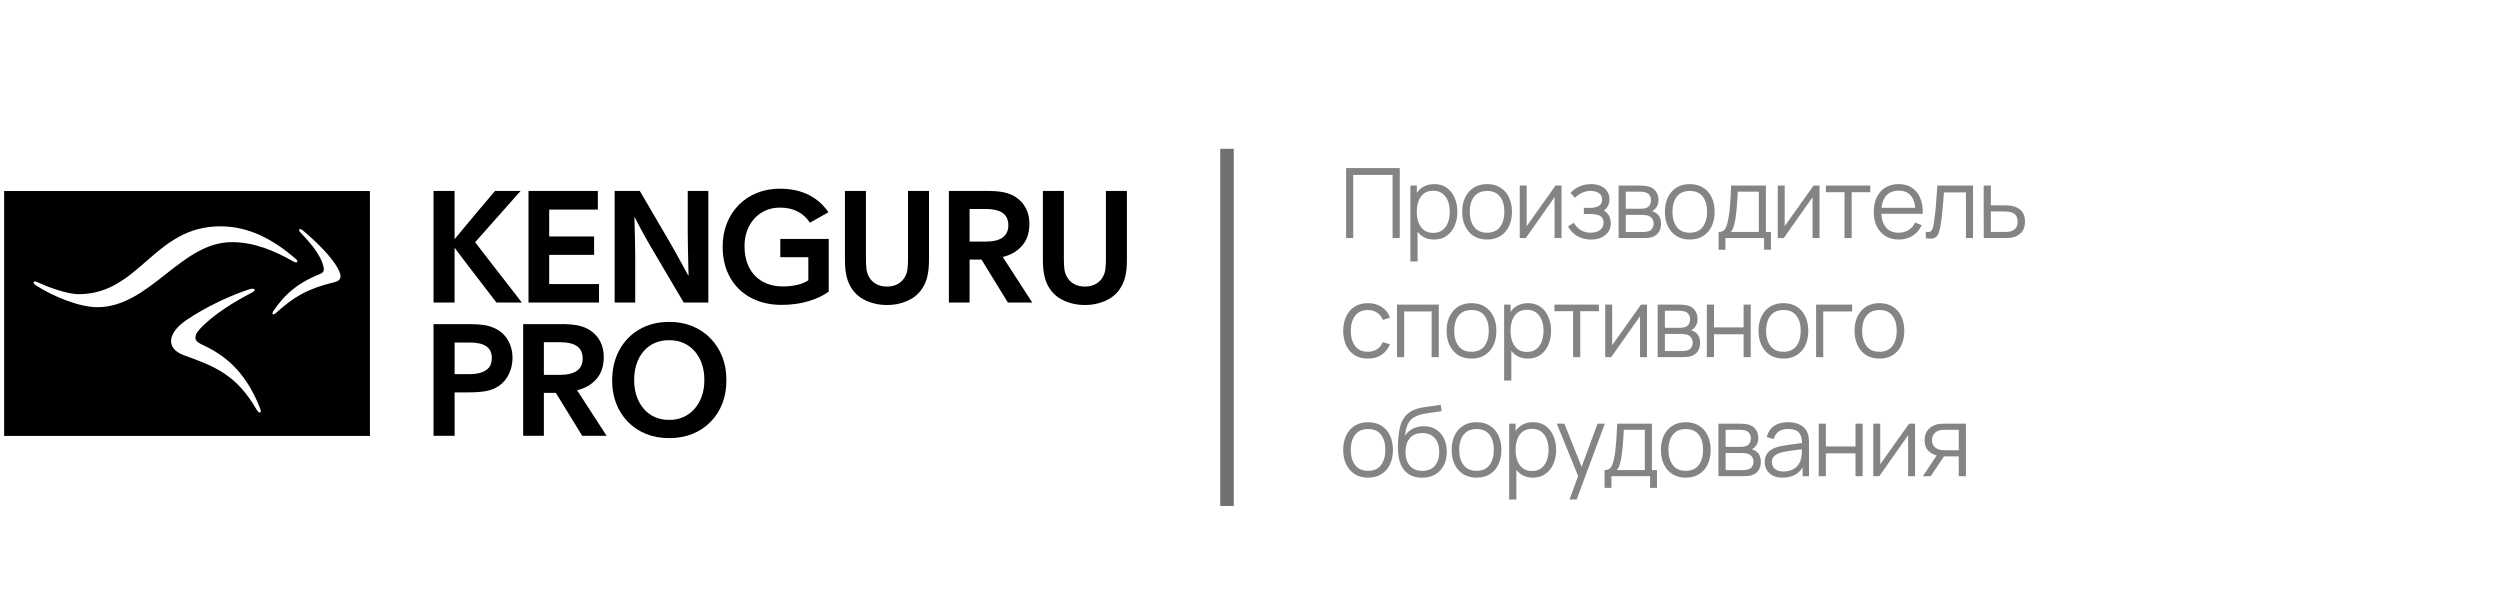 <?xml version="1.0" encoding="UTF-8"?> <svg xmlns="http://www.w3.org/2000/svg" width="84" height="20" viewBox="0 0 84 20" fill="none"><g clip-path="url(#clip0_76_1606)"><g clip-path="url(#clip1_76_1606)"><path fill-rule="evenodd" clip-rule="evenodd" d="M14.566 6.415V10.164H15.274V8.323C15.339 8.412 15.472 8.589 15.673 8.853L16.68 10.164H17.534L16.536 8.879C16.286 8.559 16.096 8.31 15.964 8.139L17.493 6.415H16.633L16.507 6.564C16.17 6.958 15.761 7.45 15.274 8.036V6.415H14.566ZM17.758 6.415V10.164H20.127V9.544H18.453V8.564H19.962V7.946H18.453V7.043H20.088V6.415H17.758ZM20.652 6.415V10.164H21.343V8.592C21.343 8.344 21.335 7.939 21.319 7.381C21.317 7.358 21.317 7.329 21.317 7.296H21.327C21.36 7.37 21.435 7.511 21.546 7.719C21.659 7.926 21.767 8.121 21.87 8.297L22.972 10.164H23.8V6.415H23.108V7.778C23.108 8.059 23.116 8.492 23.131 9.076L23.136 9.253L23.126 9.258C23.108 9.222 23.088 9.183 23.064 9.145C22.835 8.725 22.668 8.42 22.56 8.233L21.497 6.415H20.652ZM24.282 8.302C24.282 8.687 24.365 9.025 24.529 9.319C24.694 9.614 24.926 9.842 25.227 10.003C25.528 10.164 25.873 10.244 26.264 10.244C26.586 10.244 26.884 10.203 27.163 10.121C27.443 10.036 27.67 9.929 27.845 9.798V8.029H26.218V8.643H27.16V9.419C26.975 9.542 26.689 9.624 26.3 9.624C25.52 9.624 25.016 9.109 25.016 8.277C25.008 7.539 25.5 6.966 26.218 6.976C26.671 6.976 27.008 7.165 27.214 7.483L27.834 7.132C27.502 6.638 26.957 6.341 26.223 6.341C25.083 6.326 24.267 7.165 24.282 8.302ZM28.653 9.744C28.766 9.901 28.926 10.026 29.131 10.116C29.338 10.205 29.562 10.249 29.804 10.249C30.043 10.249 30.267 10.205 30.473 10.116C30.679 10.026 30.838 9.901 30.951 9.744C31.144 9.486 31.214 9.173 31.214 8.722V6.415H30.509V8.674C30.509 8.981 30.493 9.145 30.413 9.288C30.303 9.501 30.089 9.629 29.804 9.629C29.515 9.629 29.301 9.501 29.191 9.288C29.111 9.145 29.096 8.981 29.096 8.674V6.415H28.39V8.722C28.39 9.173 28.46 9.486 28.653 9.744ZM31.882 6.415V10.164H32.578V8.722H32.979L33.864 10.164H34.683L33.692 8.633C33.955 8.574 34.168 8.451 34.335 8.264C34.503 8.077 34.588 7.829 34.588 7.516C34.588 7.135 34.428 6.822 34.14 6.63C33.885 6.459 33.584 6.415 33.149 6.415H31.882ZM33.115 8.118H32.578V7.022H33.115C33.612 7.022 33.88 7.186 33.88 7.568C33.88 7.934 33.625 8.118 33.115 8.118ZM35.303 9.744C35.416 9.901 35.576 10.026 35.782 10.116C35.988 10.205 36.212 10.249 36.454 10.249C36.693 10.249 36.917 10.205 37.123 10.116C37.329 10.026 37.489 9.901 37.602 9.744C37.795 9.486 37.864 9.173 37.864 8.722V6.415H37.159V8.674C37.159 8.981 37.144 9.145 37.064 9.288C36.953 9.501 36.739 9.629 36.454 9.629C36.166 9.629 35.952 9.501 35.841 9.288C35.761 9.145 35.746 8.981 35.746 8.674V6.415H35.041V8.722C35.041 9.173 35.111 9.486 35.303 9.744Z" fill="black"></path><path fill-rule="evenodd" clip-rule="evenodd" d="M15.806 12.57C16.025 12.57 16.198 12.526 16.329 12.439C16.461 12.352 16.525 12.216 16.525 12.029C16.525 11.672 16.28 11.508 15.775 11.508H15.275V12.57H15.806ZM14.566 10.89H15.695C15.95 10.89 16.149 10.903 16.291 10.926C16.432 10.949 16.569 10.998 16.698 11.067C17.02 11.241 17.221 11.6 17.221 12.024C17.221 12.216 17.18 12.398 17.1 12.567C17.02 12.734 16.904 12.87 16.757 12.97C16.626 13.057 16.479 13.116 16.311 13.144C16.144 13.172 15.938 13.185 15.69 13.185H15.275V14.644H14.566V10.89Z" fill="black"></path><path fill-rule="evenodd" clip-rule="evenodd" d="M18.813 12.595C19.323 12.595 19.578 12.411 19.578 12.044C19.578 11.662 19.31 11.498 18.813 11.498H18.274V12.595H18.813ZM17.578 10.89H18.846C19.282 10.89 19.583 10.934 19.838 11.106C20.127 11.298 20.287 11.611 20.287 11.993C20.287 12.305 20.202 12.554 20.034 12.742C19.867 12.929 19.653 13.052 19.39 13.111L20.382 14.644H19.563L18.676 13.2H18.274V14.644H17.578V10.89Z" fill="black"></path><path fill-rule="evenodd" clip-rule="evenodd" d="M22.483 11.431C21.757 11.421 21.301 12.001 21.308 12.77C21.301 13.529 21.762 14.118 22.483 14.108C23.192 14.121 23.674 13.529 23.666 12.77C23.674 11.995 23.197 11.421 22.483 11.431ZM20.808 11.767C20.968 11.47 21.192 11.236 21.481 11.07C21.772 10.9 22.105 10.816 22.478 10.816C23.607 10.8 24.422 11.649 24.406 12.775C24.422 13.893 23.625 14.734 22.483 14.719C21.352 14.734 20.553 13.893 20.569 12.775C20.569 12.398 20.649 12.062 20.808 11.767Z" fill="black"></path><path fill-rule="evenodd" clip-rule="evenodd" d="M11.224 9.485C10.317 9.704 9.868 9.979 9.266 10.521C9.171 10.607 9.113 10.559 9.19 10.445C9.591 9.846 10.068 9.476 10.765 9.2C10.909 9.143 10.89 9.029 10.861 8.925C10.775 8.602 10.517 8.25 10.097 7.813C9.992 7.699 10.068 7.651 10.193 7.756C10.622 8.117 11.128 8.611 11.348 9.01C11.472 9.238 11.511 9.419 11.224 9.485ZM8.626 13.771C7.948 12.592 7.213 12.307 6.181 11.937C5.532 11.699 5.656 11.167 6.257 10.758C6.945 10.293 7.738 9.932 8.368 9.723C8.578 9.656 8.626 9.751 8.454 9.837C7.9 10.122 7.174 10.559 6.716 11.053C6.515 11.272 6.506 11.443 6.745 11.557C7.423 11.87 8.206 12.355 8.741 13.723C8.808 13.894 8.702 13.904 8.626 13.771ZM1.196 9.58C1.081 9.504 1.119 9.419 1.243 9.476C1.597 9.637 2.237 9.884 2.647 9.884C4.691 9.884 5.169 7.604 7.404 7.604C8.368 7.604 9.19 8.05 9.935 8.697C10.04 8.782 9.992 8.858 9.868 8.792C9.218 8.421 8.54 8.136 7.786 8.136C6.076 8.136 5.035 10.322 3.268 10.322C2.657 10.322 1.74 9.941 1.196 9.58ZM0.139 14.647H12.43V6.417H0.139V14.647Z" fill="black"></path></g><path d="M45.229 8V5.646H47.032V8H46.791V5.877H45.469V8H45.229ZM48.184 8.049C48.022 8.049 47.884 8.008 47.772 7.926C47.66 7.844 47.575 7.732 47.517 7.591C47.459 7.45 47.43 7.291 47.43 7.116C47.43 6.937 47.459 6.778 47.517 6.638C47.576 6.498 47.662 6.387 47.775 6.307C47.889 6.226 48.028 6.186 48.194 6.186C48.355 6.186 48.493 6.226 48.609 6.308C48.724 6.39 48.813 6.501 48.874 6.642C48.936 6.782 48.967 6.94 48.967 7.116C48.967 7.292 48.936 7.451 48.874 7.591C48.812 7.732 48.722 7.844 48.606 7.926C48.489 8.008 48.349 8.049 48.184 8.049ZM47.389 8.785V6.235H47.605V7.564H47.631V8.785H47.389ZM48.159 7.825C48.282 7.825 48.385 7.794 48.467 7.732C48.548 7.67 48.609 7.585 48.65 7.479C48.691 7.371 48.712 7.25 48.712 7.116C48.712 6.983 48.692 6.863 48.651 6.756C48.611 6.649 48.55 6.565 48.467 6.503C48.385 6.441 48.281 6.41 48.154 6.41C48.031 6.41 47.929 6.439 47.847 6.499C47.767 6.559 47.706 6.643 47.666 6.75C47.625 6.855 47.605 6.977 47.605 7.116C47.605 7.252 47.625 7.374 47.666 7.482C47.706 7.589 47.767 7.673 47.849 7.734C47.931 7.795 48.034 7.825 48.159 7.825ZM49.965 8.049C49.789 8.049 49.64 8.009 49.516 7.93C49.391 7.85 49.296 7.74 49.229 7.6C49.163 7.459 49.13 7.298 49.13 7.116C49.13 6.93 49.163 6.768 49.231 6.629C49.299 6.489 49.395 6.381 49.519 6.303C49.644 6.225 49.793 6.186 49.965 6.186C50.142 6.186 50.292 6.225 50.416 6.305C50.541 6.383 50.637 6.493 50.702 6.633C50.769 6.773 50.802 6.934 50.802 7.116C50.802 7.301 50.769 7.464 50.702 7.604C50.636 7.744 50.54 7.853 50.414 7.931C50.289 8.01 50.139 8.049 49.965 8.049ZM49.965 7.819C50.161 7.819 50.307 7.754 50.403 7.624C50.499 7.493 50.547 7.324 50.547 7.116C50.547 6.902 50.498 6.732 50.401 6.606C50.306 6.479 50.16 6.416 49.965 6.416C49.833 6.416 49.724 6.446 49.638 6.506C49.553 6.565 49.489 6.647 49.447 6.753C49.405 6.857 49.385 6.978 49.385 7.116C49.385 7.328 49.434 7.499 49.532 7.627C49.63 7.755 49.774 7.819 49.965 7.819ZM52.467 6.235V8H52.233V6.625L51.266 8H51.063V6.235H51.297V7.598L52.266 6.235H52.467ZM53.464 8.049C53.286 8.049 53.131 8.01 52.998 7.933C52.866 7.855 52.762 7.746 52.685 7.608L52.878 7.485C52.943 7.594 53.023 7.677 53.119 7.734C53.215 7.79 53.325 7.819 53.449 7.819C53.578 7.819 53.682 7.789 53.761 7.729C53.84 7.669 53.879 7.586 53.879 7.482C53.879 7.41 53.862 7.353 53.828 7.31C53.795 7.268 53.745 7.237 53.678 7.219C53.611 7.2 53.528 7.191 53.428 7.191H53.218V6.985H53.424C53.546 6.985 53.644 6.963 53.718 6.92C53.794 6.875 53.831 6.805 53.831 6.71C53.831 6.61 53.794 6.536 53.718 6.488C53.644 6.439 53.556 6.414 53.452 6.414C53.347 6.414 53.248 6.436 53.155 6.48C53.062 6.522 52.984 6.577 52.921 6.645L52.767 6.483C52.855 6.386 52.958 6.313 53.076 6.262C53.195 6.211 53.326 6.186 53.47 6.186C53.583 6.186 53.686 6.206 53.777 6.246C53.87 6.285 53.943 6.343 53.996 6.419C54.051 6.496 54.078 6.587 54.078 6.694C54.078 6.794 54.054 6.881 54.005 6.954C53.957 7.027 53.889 7.087 53.8 7.135L53.787 7.045C53.863 7.06 53.927 7.09 53.977 7.137C54.027 7.184 54.064 7.24 54.088 7.305C54.112 7.371 54.124 7.437 54.124 7.505C54.124 7.617 54.094 7.714 54.036 7.796C53.978 7.876 53.899 7.939 53.799 7.984C53.699 8.027 53.588 8.049 53.464 8.049ZM54.385 8V6.235H55.112C55.149 6.235 55.194 6.237 55.246 6.241C55.3 6.246 55.349 6.254 55.395 6.266C55.494 6.292 55.574 6.345 55.634 6.426C55.695 6.507 55.725 6.603 55.725 6.717C55.725 6.78 55.715 6.837 55.696 6.887C55.677 6.936 55.651 6.978 55.616 7.014C55.599 7.033 55.581 7.049 55.562 7.063C55.542 7.076 55.523 7.087 55.505 7.096C55.539 7.103 55.577 7.118 55.617 7.142C55.681 7.179 55.728 7.229 55.761 7.292C55.794 7.354 55.81 7.43 55.81 7.519C55.81 7.64 55.781 7.739 55.724 7.815C55.666 7.892 55.589 7.944 55.492 7.972C55.448 7.984 55.401 7.992 55.349 7.995C55.299 7.998 55.252 8 55.207 8H54.385ZM54.627 7.796H55.196C55.218 7.796 55.247 7.794 55.282 7.791C55.317 7.786 55.348 7.781 55.376 7.774C55.44 7.758 55.487 7.725 55.516 7.676C55.547 7.626 55.562 7.572 55.562 7.513C55.562 7.436 55.539 7.372 55.493 7.323C55.449 7.273 55.389 7.243 55.313 7.232C55.288 7.226 55.262 7.223 55.235 7.222C55.208 7.221 55.183 7.22 55.161 7.22H54.627V7.796ZM54.627 7.014H55.12C55.149 7.014 55.18 7.013 55.215 7.009C55.251 7.005 55.282 6.998 55.308 6.988C55.365 6.969 55.407 6.935 55.433 6.887C55.46 6.839 55.474 6.787 55.474 6.73C55.474 6.668 55.459 6.613 55.429 6.566C55.401 6.52 55.358 6.487 55.3 6.468C55.261 6.454 55.218 6.446 55.173 6.444C55.128 6.442 55.1 6.441 55.088 6.441H54.627V7.014ZM56.775 8.049C56.6 8.049 56.45 8.009 56.326 7.93C56.202 7.85 56.106 7.74 56.04 7.6C55.973 7.459 55.94 7.298 55.94 7.116C55.94 6.93 55.974 6.768 56.041 6.629C56.109 6.489 56.205 6.381 56.329 6.303C56.454 6.225 56.603 6.186 56.775 6.186C56.952 6.186 57.102 6.225 57.226 6.305C57.352 6.383 57.447 6.493 57.512 6.633C57.579 6.773 57.612 6.934 57.612 7.116C57.612 7.301 57.579 7.464 57.512 7.604C57.446 7.744 57.35 7.853 57.225 7.931C57.099 8.01 56.95 8.049 56.775 8.049ZM56.775 7.819C56.971 7.819 57.117 7.754 57.213 7.624C57.309 7.493 57.357 7.324 57.357 7.116C57.357 6.902 57.309 6.732 57.212 6.606C57.116 6.479 56.97 6.416 56.775 6.416C56.643 6.416 56.534 6.446 56.448 6.506C56.363 6.565 56.3 6.647 56.257 6.753C56.216 6.857 56.195 6.978 56.195 7.116C56.195 7.328 56.244 7.499 56.342 7.627C56.44 7.755 56.584 7.819 56.775 7.819ZM57.744 8.392V7.794C57.844 7.794 57.916 7.762 57.96 7.698C58.003 7.632 58.039 7.528 58.066 7.385C58.084 7.293 58.1 7.193 58.112 7.086C58.124 6.979 58.134 6.857 58.143 6.72C58.151 6.582 58.16 6.42 58.167 6.235H59.334V7.794H59.504V8.392H59.272V8H57.974V8.392H57.744ZM58.151 7.794H59.096V6.441H58.389C58.386 6.523 58.381 6.611 58.375 6.704C58.369 6.796 58.362 6.889 58.354 6.982C58.346 7.074 58.337 7.161 58.326 7.243C58.316 7.324 58.304 7.395 58.29 7.456C58.273 7.534 58.255 7.601 58.236 7.657C58.217 7.712 58.189 7.758 58.151 7.794ZM61.136 6.235V8H60.902V6.625L59.935 8H59.732V6.235H59.966V7.598L60.935 6.235H61.136ZM61.976 8V6.457H61.35V6.235H62.842V6.457H62.216V8H61.976ZM63.803 8.049C63.631 8.049 63.481 8.011 63.355 7.935C63.23 7.858 63.132 7.751 63.062 7.613C62.992 7.474 62.958 7.312 62.958 7.125C62.958 6.933 62.992 6.766 63.061 6.625C63.129 6.485 63.226 6.376 63.35 6.3C63.475 6.224 63.623 6.186 63.793 6.186C63.967 6.186 64.116 6.226 64.239 6.307C64.362 6.386 64.456 6.501 64.519 6.65C64.582 6.799 64.611 6.977 64.605 7.184H64.36V7.099C64.356 6.87 64.306 6.698 64.211 6.581C64.118 6.465 63.98 6.406 63.8 6.406C63.61 6.406 63.464 6.468 63.363 6.591C63.263 6.714 63.213 6.89 63.213 7.117C63.213 7.34 63.263 7.512 63.363 7.635C63.464 7.758 63.608 7.819 63.793 7.819C63.919 7.819 64.029 7.79 64.123 7.732C64.218 7.673 64.293 7.589 64.347 7.479L64.571 7.565C64.501 7.719 64.398 7.838 64.262 7.923C64.127 8.007 63.974 8.049 63.803 8.049ZM63.128 7.184V6.983H64.476V7.184H63.128ZM64.707 8V7.789C64.772 7.801 64.822 7.798 64.855 7.781C64.89 7.762 64.916 7.732 64.932 7.689C64.948 7.646 64.962 7.592 64.973 7.528C64.99 7.421 65.006 7.303 65.02 7.175C65.035 7.046 65.047 6.904 65.058 6.75C65.07 6.594 65.082 6.422 65.094 6.235H66.294V8H66.055V6.465H65.316C65.309 6.581 65.3 6.696 65.29 6.81C65.28 6.924 65.27 7.034 65.259 7.14C65.249 7.245 65.238 7.341 65.226 7.43C65.214 7.518 65.202 7.594 65.189 7.658C65.169 7.755 65.143 7.833 65.11 7.89C65.079 7.948 65.031 7.986 64.968 8.005C64.905 8.023 64.818 8.022 64.707 8ZM66.654 8L66.651 6.235H66.893V6.9H67.306C67.358 6.9 67.408 6.901 67.457 6.903C67.507 6.905 67.551 6.91 67.589 6.916C67.676 6.933 67.754 6.961 67.821 7.003C67.89 7.044 67.943 7.102 67.981 7.175C68.021 7.248 68.04 7.339 68.04 7.449C68.04 7.601 68.001 7.72 67.922 7.807C67.845 7.894 67.747 7.951 67.628 7.977C67.584 7.987 67.535 7.993 67.483 7.997C67.43 7.999 67.379 8 67.328 8H66.654ZM66.893 7.794H67.318C67.355 7.794 67.396 7.793 67.442 7.791C67.488 7.789 67.528 7.783 67.563 7.773C67.621 7.756 67.673 7.724 67.72 7.675C67.768 7.625 67.792 7.549 67.792 7.449C67.792 7.35 67.769 7.275 67.723 7.225C67.677 7.174 67.616 7.14 67.54 7.124C67.506 7.116 67.47 7.111 67.43 7.109C67.391 7.107 67.354 7.106 67.318 7.106H66.893V7.794ZM45.961 12.049C45.783 12.049 45.633 12.009 45.51 11.93C45.387 11.85 45.293 11.741 45.229 11.601C45.166 11.461 45.133 11.299 45.131 11.117C45.133 10.932 45.167 10.77 45.232 10.63C45.297 10.49 45.392 10.381 45.515 10.303C45.638 10.225 45.787 10.186 45.963 10.186C46.142 10.186 46.297 10.229 46.429 10.316C46.562 10.403 46.653 10.523 46.702 10.674L46.466 10.749C46.425 10.644 46.359 10.562 46.269 10.504C46.179 10.445 46.077 10.416 45.961 10.416C45.831 10.416 45.724 10.446 45.639 10.506C45.554 10.565 45.491 10.647 45.45 10.753C45.408 10.858 45.387 10.98 45.386 11.117C45.388 11.329 45.437 11.499 45.533 11.627C45.629 11.755 45.772 11.819 45.961 11.819C46.081 11.819 46.183 11.791 46.267 11.737C46.352 11.681 46.416 11.601 46.46 11.495L46.702 11.567C46.636 11.724 46.54 11.844 46.414 11.926C46.288 12.008 46.137 12.049 45.961 12.049ZM46.939 12V10.235H48.343V12H48.103V10.465H47.18V12H46.939ZM49.441 12.049C49.266 12.049 49.116 12.009 48.992 11.93C48.868 11.85 48.772 11.74 48.706 11.6C48.639 11.459 48.606 11.298 48.606 11.116C48.606 10.93 48.64 10.768 48.708 10.629C48.775 10.489 48.871 10.381 48.995 10.303C49.12 10.225 49.269 10.186 49.441 10.186C49.618 10.186 49.768 10.225 49.893 10.305C50.018 10.383 50.113 10.493 50.179 10.633C50.245 10.773 50.278 10.934 50.278 11.116C50.278 11.301 50.245 11.464 50.179 11.604C50.112 11.744 50.016 11.853 49.891 11.931C49.766 12.01 49.616 12.049 49.441 12.049ZM49.441 11.819C49.638 11.819 49.784 11.754 49.88 11.624C49.975 11.493 50.023 11.324 50.023 11.116C50.023 10.902 49.975 10.732 49.878 10.606C49.782 10.479 49.636 10.416 49.441 10.416C49.309 10.416 49.201 10.446 49.114 10.506C49.029 10.565 48.966 10.647 48.923 10.753C48.882 10.857 48.861 10.978 48.861 11.116C48.861 11.328 48.91 11.499 49.008 11.627C49.106 11.755 49.251 11.819 49.441 11.819ZM51.334 12.049C51.171 12.049 51.034 12.008 50.922 11.926C50.809 11.844 50.724 11.732 50.667 11.591C50.609 11.45 50.58 11.291 50.58 11.116C50.58 10.937 50.609 10.778 50.667 10.638C50.725 10.498 50.812 10.387 50.925 10.306C51.038 10.226 51.178 10.186 51.343 10.186C51.505 10.186 51.643 10.226 51.759 10.308C51.874 10.39 51.962 10.501 52.023 10.642C52.086 10.782 52.117 10.94 52.117 11.116C52.117 11.292 52.086 11.451 52.023 11.591C51.961 11.732 51.872 11.844 51.755 11.926C51.639 12.008 51.498 12.049 51.334 12.049ZM50.539 12.785V10.235H50.755V11.564H50.781V12.785H50.539ZM51.309 11.825C51.432 11.825 51.535 11.794 51.616 11.732C51.698 11.67 51.759 11.585 51.8 11.479C51.841 11.371 51.862 11.25 51.862 11.116C51.862 10.983 51.841 10.863 51.801 10.756C51.761 10.649 51.699 10.565 51.616 10.503C51.535 10.441 51.431 10.409 51.304 10.409C51.181 10.409 51.079 10.44 50.997 10.499C50.916 10.559 50.856 10.643 50.816 10.749C50.775 10.855 50.755 10.977 50.755 11.116C50.755 11.252 50.775 11.374 50.816 11.482C50.856 11.589 50.917 11.672 50.998 11.734C51.08 11.795 51.184 11.825 51.309 11.825ZM52.856 12V10.457H52.23V10.235H53.723V10.457H53.097V12H52.856ZM55.339 10.235V12H55.105V10.625L54.137 12H53.935V10.235H54.169V11.598L55.138 10.235H55.339ZM55.698 12V10.235H56.425C56.462 10.235 56.507 10.237 56.559 10.241C56.613 10.245 56.662 10.254 56.708 10.266C56.807 10.292 56.887 10.345 56.947 10.426C57.008 10.507 57.038 10.604 57.038 10.717C57.038 10.78 57.029 10.837 57.009 10.887C56.99 10.936 56.964 10.978 56.929 11.014C56.913 11.033 56.895 11.049 56.875 11.063C56.855 11.076 56.836 11.087 56.818 11.096C56.852 11.103 56.89 11.118 56.93 11.142C56.994 11.179 57.042 11.229 57.074 11.292C57.107 11.354 57.123 11.43 57.123 11.519C57.123 11.64 57.094 11.739 57.037 11.815C56.979 11.892 56.902 11.944 56.805 11.972C56.761 11.984 56.714 11.992 56.662 11.995C56.612 11.998 56.565 12 56.52 12H55.698ZM55.94 11.796H56.509C56.532 11.796 56.56 11.794 56.595 11.791C56.63 11.786 56.661 11.781 56.688 11.774C56.753 11.758 56.8 11.725 56.829 11.676C56.86 11.626 56.875 11.572 56.875 11.513C56.875 11.435 56.852 11.372 56.806 11.323C56.761 11.273 56.702 11.243 56.626 11.232C56.601 11.226 56.575 11.223 56.548 11.222C56.521 11.221 56.496 11.22 56.474 11.22H55.94V11.796ZM55.94 11.014H56.434C56.462 11.014 56.493 11.013 56.528 11.009C56.564 11.005 56.595 10.998 56.621 10.988C56.678 10.969 56.72 10.935 56.746 10.887C56.773 10.839 56.787 10.787 56.787 10.73C56.787 10.668 56.772 10.613 56.742 10.566C56.714 10.52 56.671 10.487 56.613 10.468C56.574 10.454 56.532 10.446 56.486 10.444C56.441 10.442 56.413 10.441 56.401 10.441H55.94V11.014ZM57.349 12V10.235H57.59V11.001H58.585V10.235H58.825V12H58.585V11.232H57.59V12H57.349ZM59.922 12.049C59.746 12.049 59.596 12.009 59.472 11.93C59.348 11.85 59.253 11.74 59.186 11.6C59.12 11.459 59.086 11.298 59.086 11.116C59.086 10.93 59.12 10.768 59.188 10.629C59.255 10.489 59.351 10.381 59.475 10.303C59.601 10.225 59.749 10.186 59.922 10.186C60.098 10.186 60.249 10.225 60.373 10.305C60.498 10.383 60.593 10.493 60.659 10.633C60.725 10.773 60.759 10.934 60.759 11.116C60.759 11.301 60.725 11.464 60.659 11.604C60.593 11.744 60.497 11.853 60.371 11.931C60.246 12.01 60.096 12.049 59.922 12.049ZM59.922 11.819C60.118 11.819 60.264 11.754 60.36 11.624C60.456 11.493 60.504 11.324 60.504 11.116C60.504 10.902 60.455 10.732 60.358 10.606C60.262 10.479 60.117 10.416 59.922 10.416C59.79 10.416 59.681 10.446 59.595 10.506C59.51 10.565 59.446 10.647 59.404 10.753C59.362 10.857 59.341 10.978 59.341 11.116C59.341 11.328 59.391 11.499 59.489 11.627C59.587 11.755 59.731 11.819 59.922 11.819ZM61.021 12V10.235H62.231V10.465H61.261V12H61.021ZM63.148 12.049C62.973 12.049 62.823 12.009 62.699 11.93C62.574 11.85 62.479 11.74 62.413 11.6C62.346 11.459 62.313 11.298 62.313 11.116C62.313 10.93 62.346 10.768 62.414 10.629C62.482 10.489 62.578 10.381 62.702 10.303C62.827 10.225 62.976 10.186 63.148 10.186C63.325 10.186 63.475 10.225 63.599 10.305C63.724 10.383 63.82 10.493 63.885 10.633C63.952 10.773 63.985 10.934 63.985 11.116C63.985 11.301 63.952 11.464 63.885 11.604C63.819 11.744 63.723 11.853 63.598 11.931C63.472 12.01 63.322 12.049 63.148 12.049ZM63.148 11.819C63.344 11.819 63.49 11.754 63.586 11.624C63.682 11.493 63.73 11.324 63.73 11.116C63.73 10.902 63.681 10.732 63.584 10.606C63.489 10.479 63.343 10.416 63.148 10.416C63.016 10.416 62.907 10.446 62.821 10.506C62.736 10.565 62.672 10.647 62.63 10.753C62.589 10.857 62.568 10.978 62.568 11.116C62.568 11.328 62.617 11.499 62.715 11.627C62.813 11.755 62.957 11.819 63.148 11.819ZM45.966 16.049C45.791 16.049 45.641 16.009 45.517 15.93C45.392 15.85 45.297 15.74 45.23 15.6C45.164 15.459 45.131 15.298 45.131 15.116C45.131 14.93 45.165 14.768 45.232 14.629C45.3 14.489 45.396 14.381 45.52 14.303C45.645 14.225 45.794 14.186 45.966 14.186C46.143 14.186 46.293 14.225 46.417 14.305C46.542 14.383 46.638 14.493 46.703 14.633C46.77 14.773 46.803 14.934 46.803 15.116C46.803 15.301 46.77 15.464 46.703 15.604C46.637 15.744 46.541 15.853 46.416 15.931C46.29 16.01 46.14 16.049 45.966 16.049ZM45.966 15.819C46.162 15.819 46.308 15.754 46.404 15.624C46.5 15.493 46.548 15.324 46.548 15.116C46.548 14.902 46.499 14.732 46.403 14.606C46.307 14.479 46.161 14.416 45.966 14.416C45.834 14.416 45.725 14.446 45.639 14.506C45.554 14.565 45.49 14.647 45.448 14.753C45.407 14.857 45.386 14.978 45.386 15.116C45.386 15.328 45.435 15.499 45.533 15.627C45.631 15.755 45.775 15.819 45.966 15.819ZM47.773 16.051C47.609 16.05 47.468 16.014 47.35 15.943C47.232 15.872 47.141 15.766 47.075 15.626C47.011 15.485 46.976 15.31 46.971 15.099C46.967 15.007 46.97 14.906 46.977 14.797C46.985 14.687 46.997 14.582 47.013 14.483C47.029 14.384 47.049 14.303 47.072 14.241C47.1 14.161 47.141 14.085 47.193 14.016C47.246 13.945 47.308 13.887 47.378 13.842C47.445 13.796 47.522 13.761 47.606 13.736C47.693 13.71 47.782 13.69 47.875 13.676C47.968 13.661 48.061 13.649 48.153 13.638C48.245 13.627 48.331 13.614 48.409 13.597L48.435 13.815C48.375 13.826 48.304 13.837 48.223 13.847C48.141 13.857 48.056 13.869 47.966 13.883C47.877 13.896 47.791 13.914 47.709 13.937C47.628 13.96 47.558 13.99 47.5 14.027C47.412 14.08 47.344 14.161 47.296 14.269C47.249 14.377 47.22 14.501 47.209 14.64C47.277 14.534 47.366 14.455 47.477 14.401C47.59 14.348 47.711 14.321 47.842 14.321C48.001 14.321 48.138 14.358 48.252 14.431C48.368 14.504 48.456 14.605 48.519 14.735C48.581 14.864 48.612 15.013 48.612 15.181C48.612 15.357 48.578 15.51 48.509 15.64C48.441 15.771 48.345 15.873 48.219 15.944C48.094 16.015 47.946 16.051 47.773 16.051ZM47.791 15.82C47.977 15.82 48.117 15.762 48.213 15.647C48.31 15.531 48.358 15.378 48.358 15.186C48.358 14.99 48.308 14.835 48.208 14.722C48.109 14.608 47.969 14.552 47.788 14.552C47.607 14.552 47.468 14.608 47.371 14.722C47.274 14.835 47.226 14.99 47.226 15.186C47.226 15.382 47.274 15.537 47.371 15.65C47.468 15.764 47.608 15.82 47.791 15.82ZM49.611 16.049C49.435 16.049 49.285 16.009 49.161 15.93C49.037 15.85 48.941 15.74 48.875 15.6C48.809 15.459 48.775 15.298 48.775 15.116C48.775 14.93 48.809 14.768 48.877 14.629C48.944 14.489 49.04 14.381 49.164 14.303C49.29 14.225 49.438 14.186 49.611 14.186C49.787 14.186 49.938 14.225 50.062 14.305C50.187 14.383 50.282 14.493 50.348 14.633C50.414 14.773 50.447 14.934 50.447 15.116C50.447 15.301 50.414 15.464 50.348 15.604C50.281 15.744 50.185 15.853 50.06 15.931C49.935 16.01 49.785 16.049 49.611 16.049ZM49.611 15.819C49.807 15.819 49.953 15.754 50.049 15.624C50.145 15.493 50.193 15.324 50.193 15.116C50.193 14.902 50.144 14.732 50.047 14.606C49.951 14.479 49.806 14.416 49.611 14.416C49.479 14.416 49.37 14.446 49.284 14.506C49.199 14.565 49.135 14.647 49.092 14.753C49.051 14.857 49.03 14.978 49.03 15.116C49.03 15.328 49.079 15.499 49.177 15.627C49.276 15.755 49.42 15.819 49.611 15.819ZM51.503 16.049C51.34 16.049 51.203 16.008 51.091 15.926C50.979 15.844 50.894 15.732 50.836 15.591C50.778 15.45 50.749 15.291 50.749 15.116C50.749 14.937 50.778 14.778 50.836 14.638C50.895 14.498 50.981 14.387 51.094 14.306C51.208 14.226 51.347 14.186 51.513 14.186C51.674 14.186 51.812 14.226 51.928 14.308C52.043 14.39 52.132 14.501 52.193 14.642C52.255 14.782 52.286 14.94 52.286 15.116C52.286 15.292 52.255 15.451 52.193 15.591C52.13 15.732 52.041 15.844 51.925 15.926C51.808 16.008 51.667 16.049 51.503 16.049ZM50.708 16.785V14.235H50.924V15.564H50.95V16.785H50.708ZM51.478 15.825C51.602 15.825 51.704 15.794 51.786 15.732C51.867 15.67 51.928 15.585 51.969 15.479C52.01 15.371 52.031 15.25 52.031 15.116C52.031 14.983 52.011 14.863 51.97 14.756C51.93 14.649 51.868 14.565 51.786 14.503C51.704 14.441 51.6 14.409 51.473 14.409C51.35 14.409 51.248 14.44 51.166 14.499C51.086 14.559 51.025 14.643 50.985 14.749C50.944 14.855 50.924 14.977 50.924 15.116C50.924 15.252 50.944 15.374 50.985 15.482C51.025 15.589 51.086 15.672 51.168 15.734C51.249 15.795 51.353 15.825 51.478 15.825ZM52.735 16.785L53.076 15.858L53.081 16.132L52.308 14.235H52.563L53.197 15.822H53.093L53.678 14.235H53.923L52.975 16.785H52.735ZM53.914 16.392V15.794C54.014 15.794 54.086 15.762 54.13 15.698C54.173 15.632 54.209 15.528 54.236 15.385C54.255 15.293 54.27 15.193 54.282 15.086C54.294 14.979 54.304 14.857 54.313 14.72C54.322 14.582 54.33 14.42 54.337 14.235H55.505V15.794H55.675V16.392H55.443V16H54.145V16.392H53.914ZM54.321 15.794H55.266V14.441H54.56C54.556 14.523 54.552 14.611 54.545 14.704C54.54 14.796 54.533 14.889 54.524 14.982C54.516 15.074 54.507 15.161 54.496 15.243C54.486 15.324 54.474 15.395 54.46 15.456C54.444 15.534 54.426 15.601 54.406 15.657C54.388 15.712 54.359 15.758 54.321 15.794ZM56.641 16.049C56.466 16.049 56.316 16.009 56.192 15.93C56.067 15.85 55.972 15.74 55.906 15.6C55.839 15.459 55.806 15.298 55.806 15.116C55.806 14.93 55.84 14.768 55.907 14.629C55.975 14.489 56.071 14.381 56.195 14.303C56.32 14.225 56.469 14.186 56.641 14.186C56.818 14.186 56.968 14.225 57.092 14.305C57.218 14.383 57.313 14.493 57.378 14.633C57.445 14.773 57.478 14.934 57.478 15.116C57.478 15.301 57.445 15.464 57.378 15.604C57.312 15.744 57.216 15.853 57.091 15.931C56.965 16.01 56.816 16.049 56.641 16.049ZM56.641 15.819C56.837 15.819 56.983 15.754 57.079 15.624C57.175 15.493 57.223 15.324 57.223 15.116C57.223 14.902 57.175 14.732 57.078 14.606C56.982 14.479 56.836 14.416 56.641 14.416C56.509 14.416 56.4 14.446 56.314 14.506C56.229 14.565 56.165 14.647 56.123 14.753C56.081 14.857 56.061 14.978 56.061 15.116C56.061 15.328 56.11 15.499 56.208 15.627C56.306 15.755 56.45 15.819 56.641 15.819ZM57.739 16V14.235H58.466C58.503 14.235 58.548 14.237 58.6 14.241C58.654 14.245 58.703 14.254 58.749 14.266C58.848 14.292 58.928 14.345 58.988 14.426C59.049 14.507 59.079 14.604 59.079 14.717C59.079 14.78 59.069 14.837 59.05 14.887C59.031 14.936 59.005 14.978 58.97 15.014C58.953 15.033 58.935 15.049 58.916 15.063C58.896 15.076 58.877 15.087 58.859 15.096C58.894 15.103 58.931 15.118 58.971 15.142C59.035 15.179 59.083 15.229 59.115 15.292C59.148 15.354 59.164 15.43 59.164 15.519C59.164 15.64 59.135 15.739 59.078 15.815C59.02 15.892 58.943 15.944 58.846 15.972C58.802 15.984 58.755 15.992 58.703 15.995C58.653 15.998 58.606 16 58.561 16H57.739ZM57.981 15.796H58.55C58.573 15.796 58.601 15.794 58.636 15.791C58.671 15.786 58.702 15.781 58.73 15.774C58.794 15.758 58.841 15.725 58.87 15.676C58.901 15.626 58.916 15.572 58.916 15.513C58.916 15.435 58.893 15.372 58.847 15.323C58.803 15.273 58.743 15.243 58.667 15.232C58.642 15.226 58.616 15.223 58.589 15.222C58.562 15.221 58.537 15.22 58.515 15.22H57.981V15.796ZM57.981 15.014H58.474C58.503 15.014 58.534 15.013 58.569 15.009C58.605 15.005 58.636 14.998 58.663 14.988C58.719 14.969 58.761 14.935 58.787 14.887C58.814 14.839 58.828 14.787 58.828 14.73C58.828 14.668 58.813 14.613 58.783 14.566C58.755 14.52 58.712 14.487 58.654 14.468C58.615 14.454 58.573 14.446 58.527 14.444C58.482 14.442 58.454 14.441 58.442 14.441H57.981V15.014ZM59.897 16.049C59.764 16.049 59.653 16.025 59.562 15.977C59.473 15.929 59.406 15.865 59.361 15.786C59.316 15.706 59.294 15.62 59.294 15.526C59.294 15.43 59.313 15.348 59.351 15.281C59.39 15.212 59.443 15.156 59.51 15.112C59.577 15.069 59.655 15.036 59.743 15.013C59.833 14.991 59.931 14.972 60.039 14.956C60.148 14.938 60.255 14.923 60.358 14.911C60.463 14.898 60.554 14.886 60.633 14.874L60.548 14.926C60.551 14.752 60.517 14.623 60.446 14.539C60.376 14.455 60.252 14.413 60.077 14.413C59.956 14.413 59.853 14.44 59.77 14.495C59.687 14.549 59.629 14.635 59.595 14.753L59.361 14.684C59.401 14.526 59.483 14.403 59.605 14.316C59.727 14.229 59.885 14.186 60.08 14.186C60.242 14.186 60.378 14.216 60.49 14.277C60.604 14.337 60.684 14.424 60.731 14.539C60.753 14.59 60.767 14.647 60.773 14.71C60.78 14.774 60.783 14.838 60.783 14.903V16H60.569V15.557L60.631 15.583C60.571 15.735 60.478 15.85 60.352 15.93C60.225 16.009 60.074 16.049 59.897 16.049ZM59.925 15.841C60.037 15.841 60.135 15.821 60.219 15.781C60.303 15.741 60.371 15.686 60.422 15.616C60.473 15.545 60.506 15.466 60.522 15.377C60.535 15.32 60.542 15.258 60.543 15.191C60.544 15.122 60.544 15.071 60.544 15.037L60.636 15.085C60.554 15.095 60.465 15.106 60.37 15.117C60.275 15.128 60.181 15.141 60.088 15.155C59.997 15.169 59.914 15.186 59.84 15.206C59.79 15.22 59.741 15.24 59.694 15.266C59.648 15.291 59.609 15.325 59.578 15.367C59.549 15.41 59.534 15.463 59.534 15.526C59.534 15.577 59.547 15.627 59.572 15.675C59.598 15.723 59.639 15.762 59.696 15.794C59.754 15.826 59.83 15.841 59.925 15.841ZM61.109 16V14.235H61.349V15.001H62.345V14.235H62.585V16H62.345V15.232H61.349V16H61.109ZM64.347 14.235V16H64.113V14.625L63.145 16H62.942V14.235H63.176V15.598L64.145 14.235H64.347ZM65.814 16V15.335H65.402C65.354 15.335 65.304 15.333 65.253 15.33C65.203 15.325 65.156 15.319 65.113 15.312C64.988 15.288 64.883 15.233 64.796 15.148C64.709 15.062 64.666 14.944 64.666 14.792C64.666 14.644 64.707 14.525 64.787 14.436C64.868 14.345 64.966 14.286 65.08 14.259C65.132 14.247 65.185 14.24 65.239 14.238C65.293 14.236 65.34 14.235 65.379 14.235H66.054L66.056 16H65.814ZM64.609 16L65.101 15.259H65.368L64.872 16H64.609ZM65.389 15.129H65.814V14.441H65.389C65.363 14.441 65.326 14.442 65.279 14.444C65.233 14.446 65.188 14.453 65.147 14.465C65.111 14.476 65.075 14.495 65.039 14.522C65.004 14.549 64.975 14.584 64.951 14.629C64.927 14.672 64.915 14.726 64.915 14.789C64.915 14.877 64.939 14.948 64.987 15.001C65.036 15.054 65.097 15.089 65.17 15.109C65.209 15.118 65.248 15.123 65.287 15.126C65.327 15.128 65.361 15.129 65.389 15.129Z" fill="#848484"></path><line x1="41.227" y1="5" x2="41.227" y2="17" stroke="#707070" stroke-width="0.454"></line></g><defs><clipPath id="clip0_76_1606"><rect width="84" height="20" fill="white"></rect></clipPath><clipPath id="clip1_76_1606"><rect width="39" height="8.515" fill="white" transform="translate(-1 6.31)"></rect></clipPath></defs></svg> 